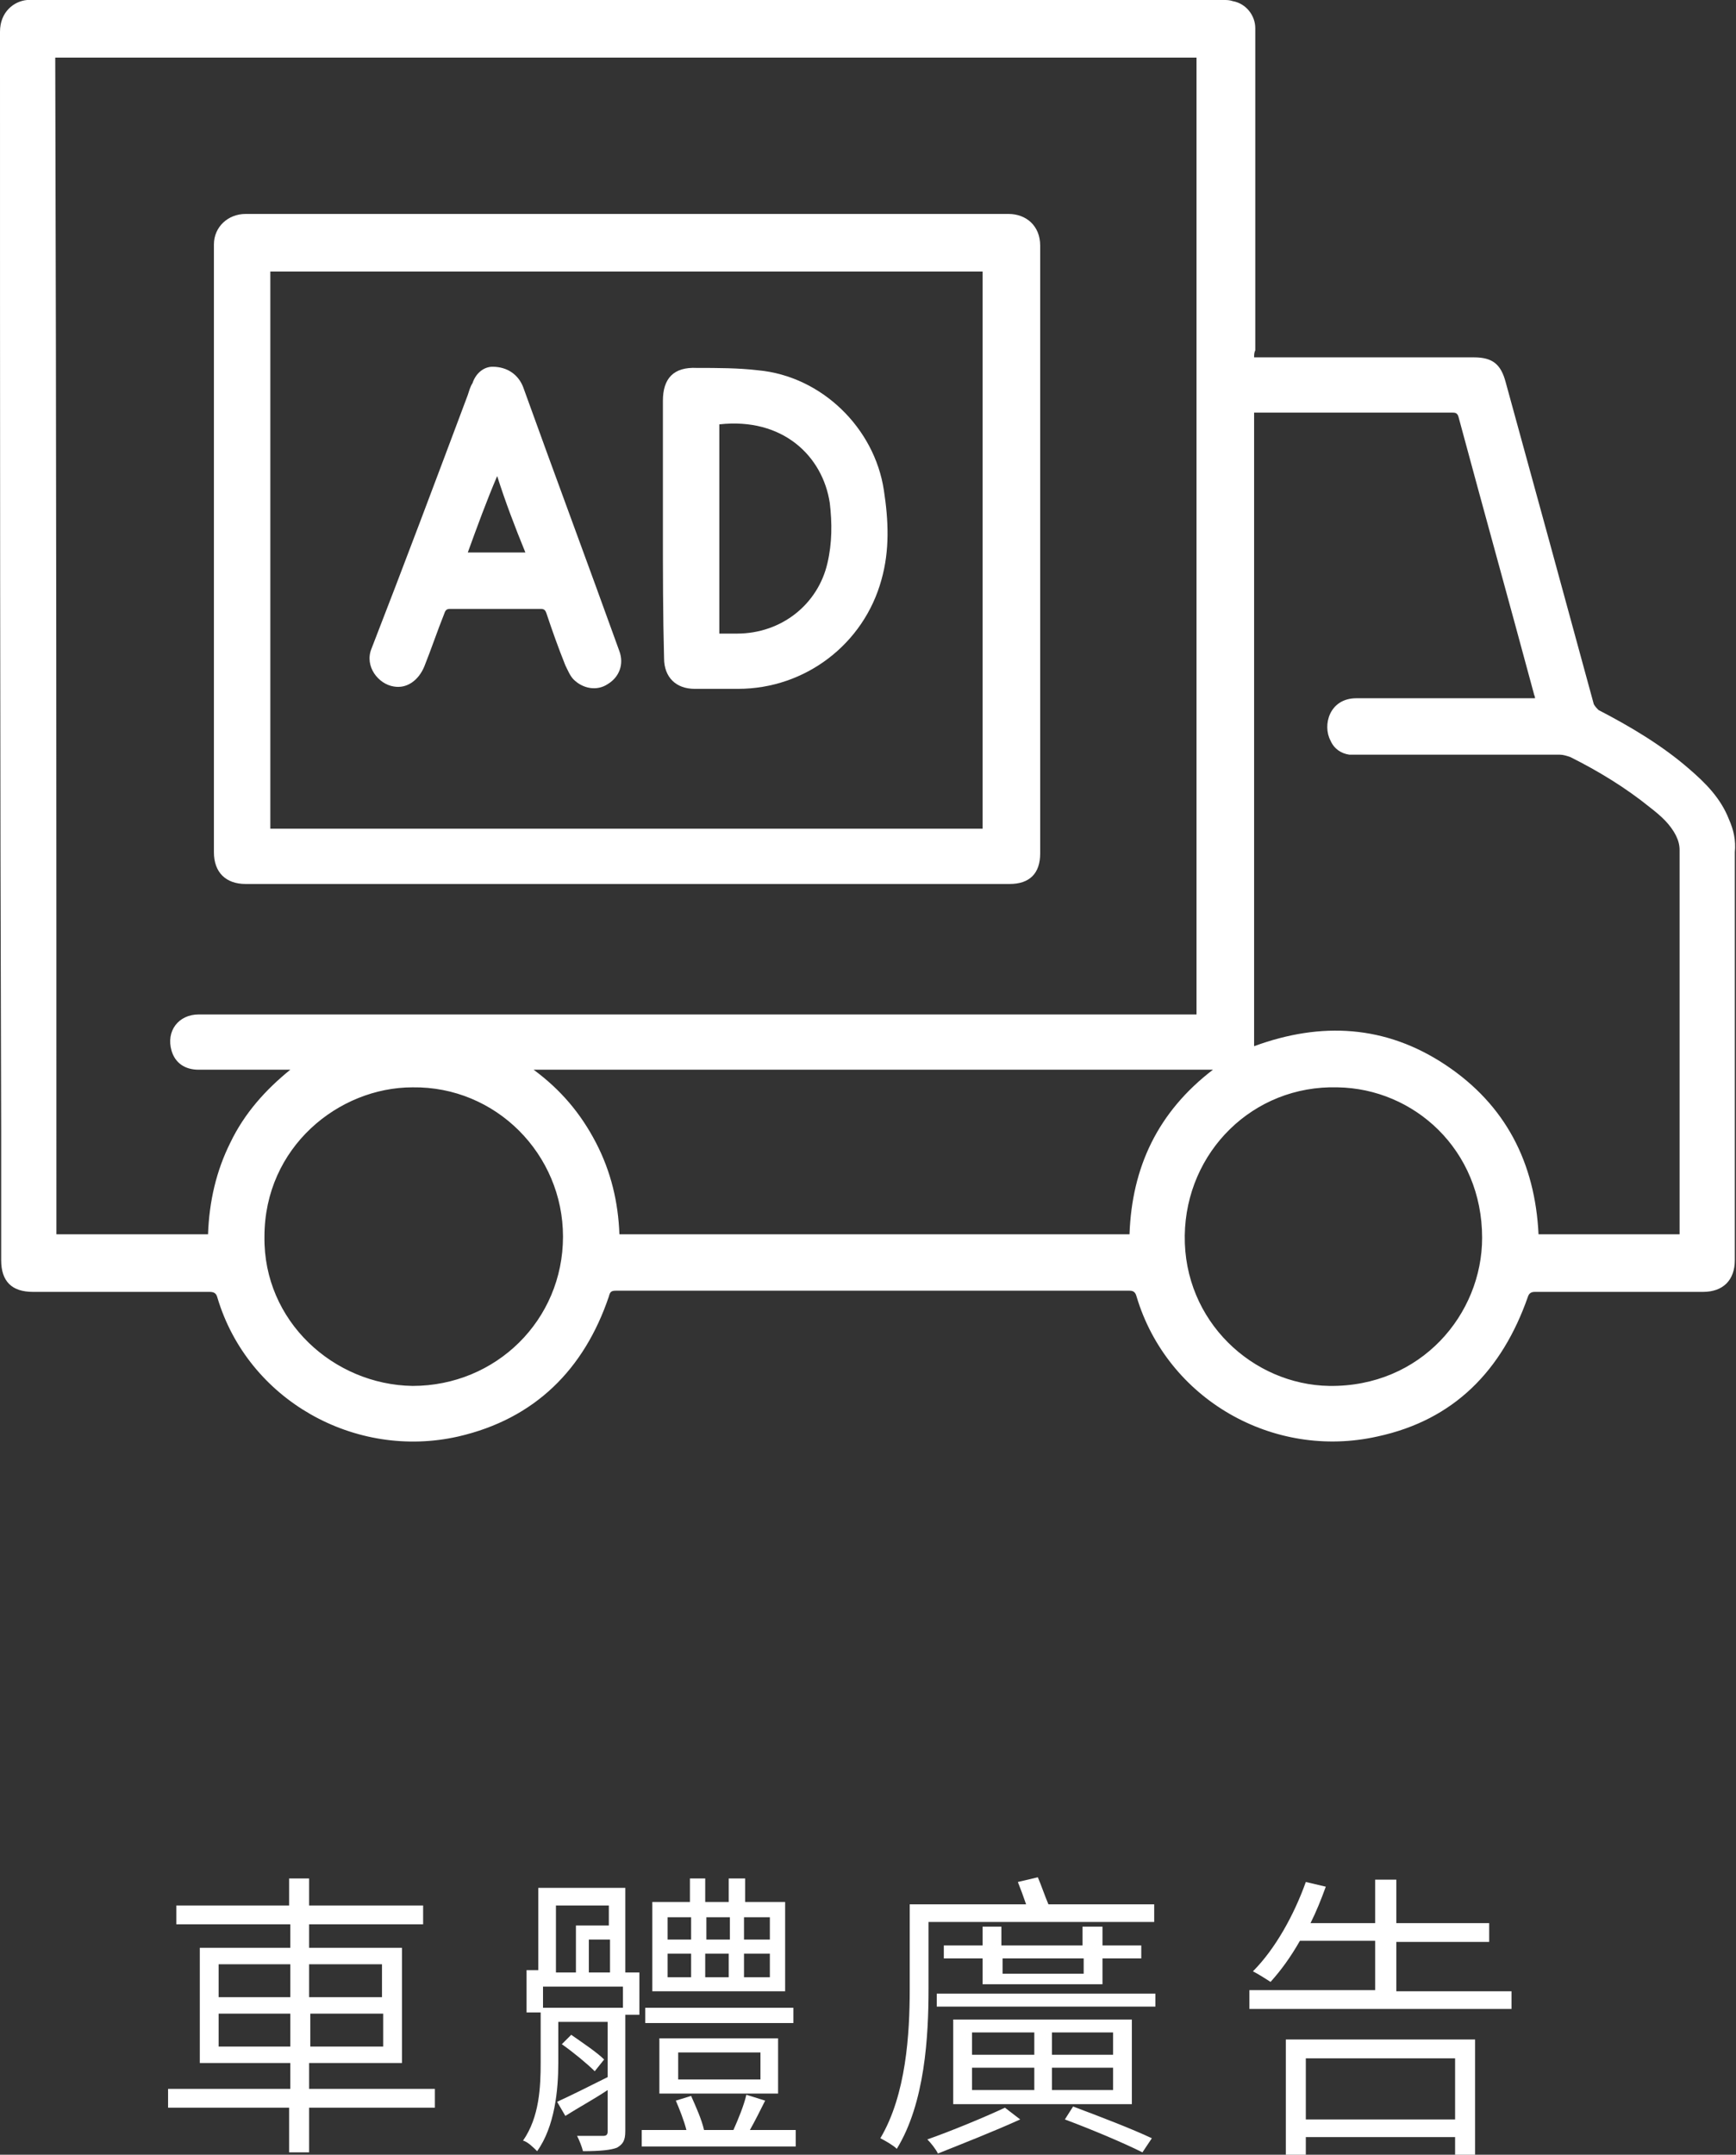 <?xml version="1.0" encoding="utf-8"?>
<!-- Generator: Adobe Illustrator 25.2.1, SVG Export Plug-In . SVG Version: 6.00 Build 0)  -->
<svg version="1.1" id="_圖層_1" xmlns="http://www.w3.org/2000/svg" xmlns:xlink="http://www.w3.org/1999/xlink" x="0px" y="0px"
	 viewBox="0 0 147.7 183.3" style="enable-background:new 0 0 147.7 183.3;" xml:space="preserve">
<rect x="0" y="0" width="147.7" height="183.3" fill="#333333" stroke="none"/>
<style type="text/css">
	.st0{fill:#FFFFFF;}
</style>
<g>
	<g>
		<path class="st0" d="M37,179.3H26.3v3.8h-1.7v-3.8H14.3v-1.6h10.4v-2.2h-7.7v-9.8h7.7v-2H15v-1.6h9.6v-2.3h1.7v2.3h9.7v1.6h-9.7v2
			h7.9v9.8h-7.9v2.2H37V179.3z M18.6,169.9h6.1v-2.8h-6.1V169.9z M24.7,174.1v-2.8h-6.1v2.8H24.7z M26.3,167.1v2.8h6.2v-2.8H26.3z
			 M32.6,171.3h-6.2v2.8h6.2V171.3z"/>
		<path class="st0" d="M53.3,167.8h1.1v3.6h-1.2v9.9c0,0.8-0.2,1.1-0.7,1.4c-0.5,0.2-1.4,0.3-2.9,0.3c-0.1-0.4-0.3-0.9-0.5-1.3
			c1,0,2,0,2.2,0c0.3,0,0.4-0.1,0.4-0.4v-3.5c-1.2,0.8-2.5,1.5-3.6,2.2l-0.7-1.2c1.1-0.5,2.7-1.3,4.3-2.1V172h-4.2v3.5
			c0,2.3-0.3,5.4-1.8,7.5c-0.3-0.3-0.8-0.8-1.2-0.9c1.4-2,1.5-4.6,1.5-6.6v-4.3h-1.2v-3.6h1v-7h7.4V167.8z M53,169h-6.8v1.8H53V169z
			 M47.3,167.8H49v-4h2.8v-1.7h-4.5V167.8z M50.6,176.2c-0.6-0.6-1.8-1.6-2.8-2.3l0.8-0.8c1,0.7,2.2,1.5,2.8,2.1L50.6,176.2z
			 M51.9,167.8v-2.8h-1.8v2.8H51.9z M67.7,181.2v1.4H54.6v-1.4h3.8c-0.2-0.8-0.6-1.8-0.9-2.5l1.3-0.4c0.4,0.9,0.9,2,1.1,2.9h2.5
			c0.4-0.9,0.9-2.1,1.1-3l1.6,0.5c-0.4,0.8-0.9,1.8-1.3,2.5H67.7z M67.5,172.1H54.9v-1.3h12.6V172.1z M66.8,169.4H55.5v-7.6h3.2v-2
			H60v2h2v-2h1.4v2h3.4V169.4z M56.1,178.1v-4.7h10.1v4.7H56.1z M56.8,165h2v-1.9h-2V165z M56.8,168.2h2v-2h-2V168.2z M57.7,176.9h7
			v-2.3h-7V176.9z M62.1,165v-1.9h-2v1.9H62.1z M60,166.2v2h2v-2H60z M65.5,163.1h-2.2v1.9h2.2V163.1z M65.5,166.2h-2.2v2h2.2V166.2
			z"/>
		<path class="st0" d="M79,169.2c0,4-0.3,9.7-2.7,13.6c-0.3-0.3-1-0.7-1.4-0.9c2.2-3.7,2.5-8.9,2.5-12.7V162h9.9
			c-0.2-0.6-0.5-1.4-0.7-1.9l1.7-0.4c0.3,0.7,0.6,1.6,0.9,2.3h9v1.5H79V169.2z M86.8,180.3c-2.2,1-5,2.1-7,2.9
			c-0.2-0.4-0.6-0.9-0.9-1.2c2-0.7,4.9-1.9,6.6-2.7L86.8,180.3z M98.3,169.6v1.1H79.7v-1.1H98.3z M83.6,168.8v-2.2h-3.3v-1.1h3.3
			v-1.6h1.6v1.6h6.9v-1.6h1.7v1.6h3.3v1.1h-3.3v2.2H83.6z M96.4,179H81.1v-7.2h15.2V179z M82.7,174.8h5.3v-1.9h-5.3V174.8z
			 M82.7,177.8h5.3v-1.9h-5.3V177.8z M85.3,166.6v1.3h6.9v-1.3H85.3z M94.7,172.9h-5.2v1.9h5.2V172.9z M94.7,175.9h-5.2v1.9h5.2
			V175.9z M91.3,179.2c2.4,0.9,5,1.9,6.7,2.7l-0.8,1.2c-1.6-0.8-4.2-1.9-6.6-2.8L91.3,179.2z"/>
		<path class="st0" d="M128.6,169.3v1.6h-22.3v-1.6H117v-4.2h-6.4c-0.8,1.4-1.6,2.5-2.5,3.5c-0.3-0.2-1.1-0.7-1.5-0.9
			c1.9-1.9,3.5-4.8,4.5-7.6l1.7,0.4c-0.4,1.1-0.8,2.1-1.3,3.1h5.5v-3.7h1.8v3.7h7.9v1.6h-7.9v4.2H128.6z M109.4,173.5h16.1v9.8h-1.7
			v-1.5h-12.7v1.5h-1.7V173.5z M111.1,175.1v5.2h12.7v-5.2H111.1z"/>
	</g>
	<g>
		<path class="st0" d="M106.7,30.4c0.2,0,0.4,0,0.6,0c6,0,12.1,0,18.1,0c1.6,0,2.3,0.6,2.7,2.1c2.5,9.1,5,18.2,7.5,27.4
			c0.1,0.2,0.3,0.4,0.4,0.5c2.7,1.4,5.4,3,7.7,5c1.4,1.2,2.7,2.5,3.4,4.3c0.4,0.9,0.6,1.8,0.5,2.8c0,0.2,0,0.4,0,0.6
			c0,11.4,0,22.7,0,34.1c0,1.7-1,2.7-2.7,2.7c-4.8,0-9.6,0-14.3,0c-0.3,0-0.5,0.1-0.6,0.4c-2.2,6.3-6.3,10.5-12.8,11.9
			c-8.9,2-17.9-3.2-20.5-11.9c-0.1-0.4-0.3-0.5-0.6-0.5c-14.6,0-29.1,0-43.7,0c-0.4,0-0.5,0.1-0.6,0.5c-2.1,6.2-6.3,10.4-12.8,11.9
			c-8.8,2-17.9-3.1-20.5-11.8c-0.1-0.4-0.3-0.5-0.7-0.5c-5,0-10,0-15,0c-1.8,0-2.7-0.9-2.7-2.7c0-3.7,0-7.3,0-11C0,65,0,33.9,0,2.7
			C0,1,1.2,0.1,2.3,0C3,0,3.7,0,4.5,0c3.3,0,6.6,0,9.9,0c29.9,0,59.8,0,89.7,0c0.3,0,0.5,0,0.8,0.1c1.1,0.2,1.9,1.2,1.9,2.3
			c0,3.4,0,6.8,0,10.1c0,5.8,0,11.6,0,17.3C106.7,30,106.7,30.2,106.7,30.4z M4.8,105c4.3,0,8.6,0,12.9,0c0.1-2.8,0.7-5.4,1.9-7.8
			c1.2-2.5,3-4.5,5.1-6.2c-0.2,0-0.4,0-0.6,0c-2.4,0-4.8,0-7.2,0c-1.2,0-2-0.6-2.3-1.6c-0.5-1.7,0.6-3.1,2.3-3.1c3,0,6,0,8.9,0
			c25.2,0,50.4,0,75.5,0c0.2,0,0.3,0,0.5,0c0-27.1,0-54.2,0-81.4c-32.4,0-64.7,0-97.1,0C4.8,38.2,4.8,71.6,4.8,105z M142.9,105
			c0-0.2,0-0.3,0-0.4c0-10.8,0-21.5,0-32.3c0-0.4-0.1-0.8-0.3-1.2c-0.5-1-1.3-1.7-2.2-2.4c-2.1-1.7-4.4-3.1-6.8-4.3
			c-0.3-0.1-0.6-0.2-0.9-0.2c-5.7,0-11.4,0-17.1,0c-0.3,0-0.5,0-0.8,0c-0.7-0.1-1.3-0.5-1.6-1.2c-0.7-1.3-0.1-3.6,2.2-3.6
			c4.9,0,9.7,0,14.6,0c0.2,0,0.4,0,0.6,0c0-0.2-0.1-0.3-0.1-0.4c-2.1-7.8-4.3-15.7-6.4-23.5c-0.1-0.4-0.3-0.4-0.6-0.4
			c-5.4,0-10.8,0-16.3,0c-0.2,0-0.3,0-0.5,0c0,18,0,35.9,0,53.9c5.7-2.1,11.2-1.8,16.3,1.6c5.1,3.4,7.6,8.3,7.9,14.4
			C134.9,105,138.9,105,142.9,105z M103.2,91c-19.3,0-38.5,0-57.8,0c2.3,1.7,4,3.7,5.3,6.2c1.3,2.5,1.9,5.1,2,7.8
			c14.5,0,28.9,0,43.4,0C96.3,99.3,98.5,94.6,103.2,91z M22.5,105.2c-0.1,7.2,5.9,12.6,12.6,12.7c7.1,0,12.8-5.6,12.8-12.7
			c0-7-5.7-12.8-12.8-12.7C28.8,92.5,22.5,97.6,22.5,105.2z M126.1,105.3c0-7.5-5.8-12.7-12.3-12.8c-7.2-0.2-12.9,5.5-13,12.6
			c-0.1,7.3,5.8,12.7,12.3,12.8C120.9,118,126.1,111.8,126.1,105.3z"/>
		<path class="st0" d="M53.4,75.2c-10.8,0-21.6,0-32.5,0c-1.7,0-2.7-1-2.7-2.7c0-17.2,0-34.5,0-51.7c0-1.5,1.2-2.6,2.7-2.6
			c21.6,0,43.2,0,64.9,0c1.5,0,2.7,1,2.7,2.7c0,17.2,0,34.5,0,51.7c0,1.7-0.9,2.6-2.6,2.6C75,75.2,64.2,75.2,53.4,75.2z M23,23.1
			c0,15.8,0,31.6,0,47.4c20.2,0,40.4,0,60.6,0c0-15.8,0-31.6,0-47.4C63.4,23.1,43.2,23.1,23,23.1z"/>
		<path class="st0" d="M56.4,44.9c0-3.6,0-7.2,0-10.8c0-1.9,0.9-2.9,2.9-2.8c1.7,0,3.5,0,5.2,0.2c5.4,0.5,9.9,4.9,10.7,10.2
			c0.4,2.6,0.5,5.1-0.2,7.6c-1.5,5.5-6.5,9.3-12.2,9.3c-1.2,0-2.5,0-3.7,0c-1.6,0-2.6-1-2.6-2.6C56.4,52.3,56.4,48.6,56.4,44.9z
			 M61.2,36.1c0,5.9,0,11.8,0,17.8c0.5,0,1,0,1.5,0c3.8,0,6.9-2.5,7.7-6c0.4-1.7,0.4-3.4,0.2-5.1C70,38.8,66.6,35.5,61.2,36.1z"/>
		<path class="st0" d="M41.9,31.2c1.3,0,2.2,0.7,2.6,1.7c2.7,7.5,5.5,15,8.2,22.5c0.4,1.1,0,2.2-1,2.8c-0.9,0.6-2.1,0.4-2.9-0.4
			c-0.3-0.3-0.5-0.8-0.7-1.2c-0.6-1.5-1.1-2.9-1.6-4.4c-0.1-0.3-0.2-0.4-0.5-0.4c-2.6,0-5.1,0-7.7,0c-0.3,0-0.4,0.1-0.5,0.4
			c-0.6,1.5-1.1,3-1.7,4.5c-0.5,1.2-1.5,1.9-2.6,1.7c-1.3-0.2-2.5-1.7-1.9-3.2c2.8-7.2,5.5-14.4,8.2-21.6c0.1-0.3,0.2-0.7,0.4-1
			C40.5,31.7,41.2,31.2,41.9,31.2z M42.3,40.5C42.2,40.5,42.2,40.5,42.3,40.5c-0.9,2.1-1.7,4.3-2.5,6.5c1.7,0,3.3,0,4.9,0
			C43.8,44.8,43,42.7,42.3,40.5z"/>
	</g>
</g>
</svg>
